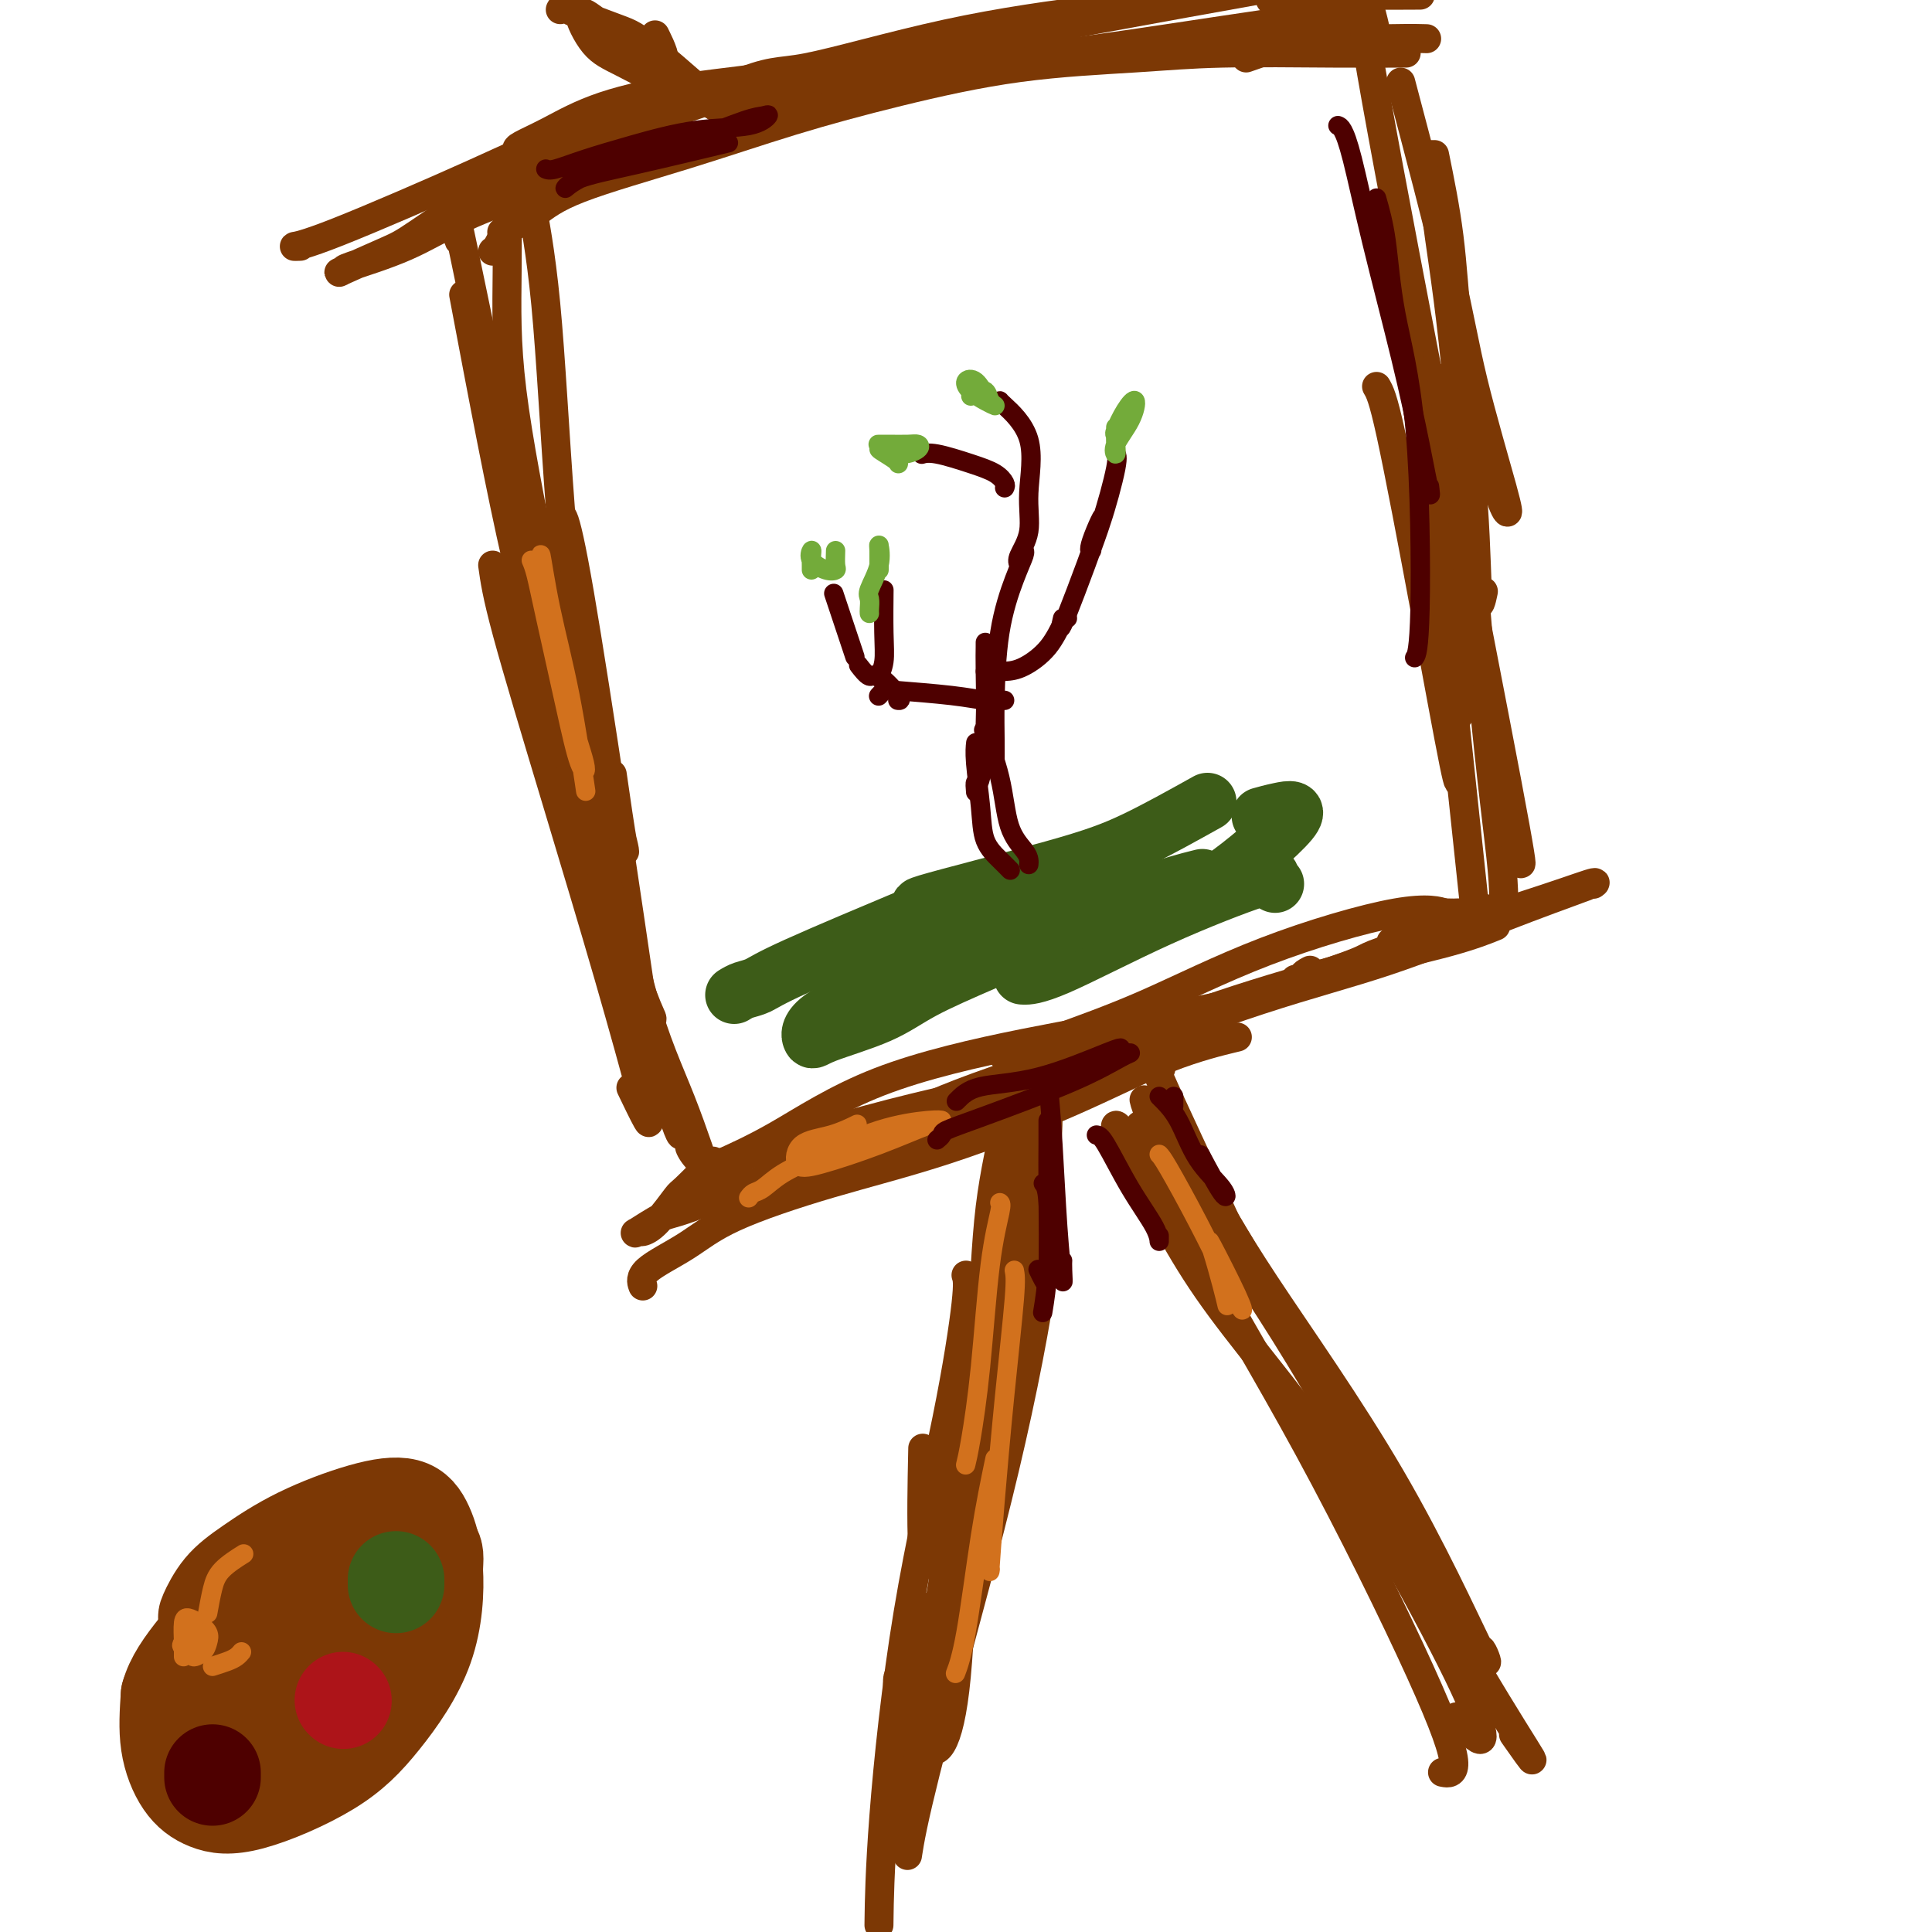 <svg viewBox='0 0 400 400' version='1.1' xmlns='http://www.w3.org/2000/svg' xmlns:xlink='http://www.w3.org/1999/xlink'><g fill='none' stroke='#7C3805' stroke-width='6' stroke-linecap='round' stroke-linejoin='round'><path d='M109,34c-0.002,-0.890 -0.004,-1.779 0,-2c0.004,-0.221 0.015,0.228 0,1c-0.015,0.772 -0.056,1.867 -1,5c-0.944,3.133 -2.793,8.305 -4,11c-1.207,2.695 -1.774,2.913 -2,3c-0.226,0.087 -0.113,0.044 0,0'/><path d='M104,48c-0.110,0.051 -0.220,0.102 0,0c0.220,-0.102 0.772,-0.357 2,-1c1.228,-0.643 3.134,-1.675 5,-3c1.866,-1.325 3.693,-2.943 9,-5c5.307,-2.057 14.094,-4.554 22,-7c7.906,-2.446 14.933,-4.841 22,-7c7.067,-2.159 14.176,-4.081 22,-6c7.824,-1.919 16.364,-3.835 25,-5c8.636,-1.165 17.366,-1.580 24,-2c6.634,-0.420 11.170,-0.844 18,-1c6.830,-0.156 15.954,-0.042 23,0c7.046,0.042 12.013,0.012 14,0c1.987,-0.012 0.993,-0.006 0,0'/><path d='M107,31c-0.034,-0.206 -0.069,-0.412 1,-1c1.069,-0.588 3.240,-1.558 6,-3c2.760,-1.442 6.107,-3.357 11,-5c4.893,-1.643 11.330,-3.015 18,-4c6.670,-0.985 13.571,-1.584 22,-3c8.429,-1.416 18.385,-3.651 26,-5c7.615,-1.349 12.890,-1.814 15,-2c2.110,-0.186 1.055,-0.093 0,0'/><path d='M148,22c3.187,-0.374 6.374,-0.748 9,-1c2.626,-0.252 4.692,-0.383 8,-1c3.308,-0.617 7.857,-1.720 15,-3c7.143,-1.280 16.878,-2.735 26,-4c9.122,-1.265 17.631,-2.339 29,-4c11.369,-1.661 25.599,-3.909 34,-5c8.401,-1.091 10.972,-1.026 12,-1c1.028,0.026 0.514,0.013 0,0'/><path d='M258,12c3.244,-1.155 6.488,-2.310 12,-3c5.512,-0.690 13.292,-0.917 18,-1c4.708,-0.083 6.345,-0.024 7,0c0.655,0.024 0.327,0.012 0,0'/><path d='M297,32c1.126,5.530 2.253,11.061 3,17c0.747,5.939 1.115,12.288 2,22c0.885,9.712 2.289,22.789 3,33c0.711,10.211 0.730,17.557 1,20c0.270,2.443 0.791,-0.016 1,-1c0.209,-0.984 0.104,-0.492 0,0'/><path d='M296,32c0.512,5.018 1.023,10.035 2,17c0.977,6.965 2.419,15.877 4,33c1.581,17.123 3.300,42.456 5,61c1.700,18.544 3.381,30.300 4,37c0.619,6.700 0.177,8.343 0,9c-0.177,0.657 -0.088,0.329 0,0'/><path d='M297,79c-0.423,-1.619 -0.845,-3.238 0,6c0.845,9.238 2.958,29.333 4,42c1.042,12.667 1.012,17.905 1,20c-0.012,2.095 -0.006,1.048 0,0'/><path d='M105,39c0.000,-0.593 0.000,-1.187 0,-2c-0.000,-0.813 -0.001,-1.846 0,-2c0.001,-0.154 0.005,0.572 0,0c-0.005,-0.572 -0.019,-2.440 0,1c0.019,3.440 0.072,12.190 0,20c-0.072,7.810 -0.268,14.681 1,25c1.268,10.319 4.000,24.085 6,34c2.000,9.915 3.269,15.977 4,19c0.731,3.023 0.923,3.007 1,3c0.077,-0.007 0.038,-0.003 0,0'/><path d='M110,40c-0.275,-0.542 -0.550,-1.083 0,2c0.550,3.083 1.925,9.792 3,21c1.075,11.208 1.850,26.917 3,42c1.150,15.083 2.676,29.542 5,41c2.324,11.458 5.448,19.917 7,25c1.552,5.083 1.533,6.792 1,4c-0.533,-2.792 -1.581,-10.083 -2,-13c-0.419,-2.917 -0.210,-1.458 0,0'/><path d='M117,113c-0.490,-0.756 -0.979,-1.512 -1,-4c-0.021,-2.488 0.427,-6.708 4,14c3.573,20.708 10.270,66.344 13,85c2.730,18.656 1.494,10.330 1,7c-0.494,-3.330 -0.247,-1.665 0,0'/><path d='M125,172c-0.175,-1.711 -0.351,-3.423 1,3c1.351,6.423 4.228,20.979 7,31c2.772,10.021 5.439,15.506 8,22c2.561,6.494 5.018,13.998 6,17c0.982,3.002 0.491,1.501 0,0'/><path d='M143,237c-0.227,0.071 -0.455,0.141 0,1c0.455,0.859 1.591,2.506 3,3c1.409,0.494 3.089,-0.167 9,-2c5.911,-1.833 16.053,-4.840 24,-7c7.947,-2.160 13.699,-3.474 16,-4c2.301,-0.526 1.150,-0.263 0,0'/><path d='M153,243c-0.790,-0.032 -1.580,-0.064 -3,0c-1.420,0.064 -3.471,0.223 -4,0c-0.529,-0.223 0.462,-0.827 3,-2c2.538,-1.173 6.623,-2.915 12,-6c5.377,-3.085 12.047,-7.514 21,-11c8.953,-3.486 20.189,-6.031 30,-8c9.811,-1.969 18.197,-3.363 27,-5c8.803,-1.637 18.024,-3.518 23,-5c4.976,-1.482 5.707,-2.566 6,-3c0.293,-0.434 0.146,-0.217 0,0'/><path d='M209,219c2.749,-1.167 5.497,-2.333 10,-4c4.503,-1.667 10.759,-3.833 18,-7c7.241,-3.167 15.467,-7.333 25,-11c9.533,-3.667 20.374,-6.833 27,-8c6.626,-1.167 9.036,-0.333 10,0c0.964,0.333 0.482,0.167 0,0'/><path d='M271,201c0.206,-0.111 0.412,-0.222 0,0c-0.412,0.222 -1.441,0.778 -1,1c0.441,0.222 2.353,0.112 6,-1c3.647,-1.112 9.029,-3.226 13,-5c3.971,-1.774 6.531,-3.208 8,-4c1.469,-0.792 1.848,-0.940 2,-1c0.152,-0.060 0.076,-0.030 0,0'/><path d='M302,189c-0.574,0.030 -1.148,0.061 -3,0c-1.852,-0.061 -4.981,-0.212 -6,0c-1.019,0.212 0.072,0.788 1,1c0.928,0.212 1.694,0.061 2,0c0.306,-0.061 0.153,-0.030 0,0'/><path d='M307,188c0.113,-0.113 0.226,-0.226 -3,1c-3.226,1.226 -9.792,3.792 -13,5c-3.208,1.208 -3.060,1.060 -3,1c0.060,-0.060 0.030,-0.030 0,0'/><path d='M213,222c0.207,0.805 0.414,1.610 0,5c-0.414,3.390 -1.449,9.366 -3,17c-1.551,7.634 -3.617,16.925 -6,28c-2.383,11.075 -5.083,23.935 -7,33c-1.917,9.065 -3.050,14.337 -4,17c-0.950,2.663 -1.717,2.717 -2,-2c-0.283,-4.717 -0.081,-14.205 0,-18c0.081,-3.795 0.040,-1.898 0,0'/><path d='M217,229c0.012,-0.074 0.023,-0.148 0,2c-0.023,2.148 -0.082,6.518 -1,12c-0.918,5.482 -2.697,12.077 -5,22c-2.303,9.923 -5.132,23.175 -8,36c-2.868,12.825 -5.777,25.224 -8,33c-2.223,7.776 -3.761,10.930 -5,13c-1.239,2.070 -2.180,3.057 -2,0c0.180,-3.057 1.480,-10.159 2,-13c0.520,-2.841 0.260,-1.420 0,0'/><path d='M216,245c0.376,-1.112 0.752,-2.225 1,0c0.248,2.225 0.367,7.786 -1,18c-1.367,10.214 -4.219,25.081 -8,41c-3.781,15.919 -8.491,32.890 -12,46c-3.509,13.110 -5.817,22.359 -7,28c-1.183,5.641 -1.242,7.672 -1,5c0.242,-2.672 0.783,-10.049 1,-13c0.217,-2.951 0.108,-1.475 0,0'/><path d='M212,247c-0.950,2.473 -1.901,4.946 -3,12c-1.099,7.054 -2.347,18.688 -6,38c-3.653,19.312 -9.711,46.300 -13,62c-3.289,15.700 -3.809,20.112 -4,22c-0.191,1.888 -0.055,1.254 0,1c0.055,-0.254 0.027,-0.127 0,0'/><path d='M240,219c-0.097,0.161 -0.194,0.322 0,1c0.194,0.678 0.678,1.871 0,1c-0.678,-0.871 -2.518,-3.808 0,2c2.518,5.808 9.393,20.361 12,26c2.607,5.639 0.947,2.364 6,11c5.053,8.636 16.821,29.181 24,42c7.179,12.819 9.770,17.910 11,21c1.230,3.090 1.100,4.178 0,3c-1.100,-1.178 -3.172,-4.622 -4,-6c-0.828,-1.378 -0.414,-0.689 0,0'/><path d='M241,237c-1.082,-1.981 -2.164,-3.961 -3,-6c-0.836,-2.039 -1.427,-4.135 -1,-3c0.427,1.135 1.871,5.502 7,14c5.129,8.498 13.944,21.127 22,34c8.056,12.873 15.352,25.991 22,38c6.648,12.009 12.648,22.910 18,32c5.352,9.090 10.056,16.370 11,18c0.944,1.630 -1.873,-2.392 -3,-4c-1.127,-1.608 -0.563,-0.804 0,0'/><path d='M249,243c-0.291,-0.066 -0.582,-0.131 1,3c1.582,3.131 5.037,9.459 12,20c6.963,10.541 17.435,25.294 26,40c8.565,14.706 15.224,29.364 18,35c2.776,5.636 1.671,2.248 1,1c-0.671,-1.248 -0.906,-0.357 -1,0c-0.094,0.357 -0.047,0.178 0,0'/><path d='M231,234c-0.063,-0.443 -0.125,-0.887 0,-1c0.125,-0.113 0.439,0.103 1,1c0.561,0.897 1.369,2.473 4,8c2.631,5.527 7.083,15.005 14,25c6.917,9.995 16.297,20.506 25,33c8.703,12.494 16.727,26.972 22,37c5.273,10.028 7.795,15.605 9,19c1.205,3.395 1.094,4.606 0,4c-1.094,-0.606 -3.170,-3.030 -4,-4c-0.830,-0.970 -0.415,-0.485 0,0'/><path d='M236,233c1.312,1.717 2.624,3.434 4,7c1.376,3.566 2.817,8.980 8,19c5.183,10.020 14.110,24.646 23,41c8.890,16.354 17.744,34.435 23,46c5.256,11.565 6.915,16.614 7,19c0.085,2.386 -1.404,2.110 -2,2c-0.596,-0.110 -0.298,-0.055 0,0'/><path d='M208,219c0.387,0.612 0.773,1.223 1,2c0.227,0.777 0.294,1.719 0,3c-0.294,1.281 -0.950,2.901 -1,4c-0.050,1.099 0.507,1.678 0,5c-0.507,3.322 -2.078,9.388 -3,17c-0.922,7.612 -1.196,16.770 -2,28c-0.804,11.230 -2.138,24.532 -3,37c-0.862,12.468 -1.250,24.103 -2,32c-0.750,7.897 -1.861,12.055 -3,14c-1.139,1.945 -2.307,1.678 -3,0c-0.693,-1.678 -0.912,-4.765 -1,-6c-0.088,-1.235 -0.044,-0.617 0,0'/><path d='M206,270c0.029,1.090 0.059,2.179 -1,6c-1.059,3.821 -3.205,10.373 -5,20c-1.795,9.627 -3.237,22.327 -5,33c-1.763,10.673 -3.845,19.318 -5,25c-1.155,5.682 -1.382,8.399 -2,7c-0.618,-1.399 -1.628,-6.915 -2,-10c-0.372,-3.085 -0.106,-3.739 0,-4c0.106,-0.261 0.053,-0.131 0,0'/><path d='M200,264c0.249,0.735 0.497,1.471 0,6c-0.497,4.529 -1.741,12.852 -4,24c-2.259,11.148 -5.533,25.122 -8,40c-2.467,14.878 -4.126,30.659 -5,42c-0.874,11.341 -0.964,18.240 -1,21c-0.036,2.760 -0.018,1.380 0,0'/><path d='M147,241c0.532,-0.542 1.064,-1.083 0,0c-1.064,1.083 -3.724,3.792 -5,5c-1.276,1.208 -1.170,0.915 -2,2c-0.830,1.085 -2.598,3.548 -4,5c-1.402,1.452 -2.438,1.894 -3,2c-0.562,0.106 -0.650,-0.123 -1,0c-0.350,0.123 -0.961,0.597 0,0c0.961,-0.597 3.494,-2.265 5,-3c1.506,-0.735 1.986,-0.537 6,-2c4.014,-1.463 11.562,-4.588 18,-7c6.438,-2.412 11.767,-4.110 19,-6c7.233,-1.890 16.370,-3.970 20,-5c3.630,-1.030 1.751,-1.008 1,-1c-0.751,0.008 -0.376,0.004 0,0'/><path d='M133,266c0.081,0.224 0.162,0.449 0,0c-0.162,-0.449 -0.568,-1.571 1,-3c1.568,-1.429 5.110,-3.165 8,-5c2.890,-1.835 5.130,-3.768 10,-6c4.870,-2.232 12.372,-4.763 20,-7c7.628,-2.237 15.384,-4.179 24,-7c8.616,-2.821 18.093,-6.519 26,-10c7.907,-3.481 14.244,-6.745 20,-9c5.756,-2.255 10.930,-3.501 13,-4c2.070,-0.499 1.035,-0.249 0,0'/><path d='M155,247c0.625,-0.108 1.249,-0.216 3,-1c1.751,-0.784 4.627,-2.245 10,-5c5.373,-2.755 13.243,-6.806 20,-10c6.757,-3.194 12.400,-5.533 29,-11c16.600,-5.467 44.157,-14.064 56,-18c11.843,-3.936 7.972,-3.212 13,-5c5.028,-1.788 18.956,-6.087 28,-9c9.044,-2.913 13.204,-4.438 15,-5c1.796,-0.562 1.227,-0.161 1,0c-0.227,0.161 -0.114,0.080 0,0'/><path d='M198,232c-0.001,0.072 -0.002,0.145 2,-1c2.002,-1.145 6.006,-3.506 11,-6c4.994,-2.494 10.978,-5.121 18,-8c7.022,-2.879 15.080,-6.012 24,-9c8.920,-2.988 18.700,-5.832 27,-8c8.300,-2.168 15.119,-3.661 20,-5c4.881,-1.339 7.823,-2.526 9,-3c1.177,-0.474 0.588,-0.237 0,0'/><path d='M205,233c-0.100,0.378 -0.199,0.755 1,0c1.199,-0.755 3.698,-2.643 7,-5c3.302,-2.357 7.409,-5.182 16,-9c8.591,-3.818 21.667,-8.628 32,-12c10.333,-3.372 17.924,-5.306 26,-8c8.076,-2.694 16.636,-6.148 24,-9c7.364,-2.852 13.533,-5.100 16,-6c2.467,-0.900 1.234,-0.450 0,0'/><path d='M157,17c-2.033,0.791 -4.066,1.581 -8,3c-3.934,1.419 -9.770,3.466 -16,5c-6.230,1.534 -12.853,2.555 -18,4c-5.147,1.445 -8.818,3.315 -17,7c-8.182,3.685 -20.873,9.183 -28,12c-7.127,2.817 -8.688,2.951 -9,3c-0.312,0.049 0.625,0.014 1,0c0.375,-0.014 0.187,-0.007 0,0'/><path d='M145,18c0.047,-0.196 0.095,-0.391 -2,1c-2.095,1.391 -6.331,4.369 -12,8c-5.669,3.631 -12.771,7.914 -19,11c-6.229,3.086 -11.586,4.974 -16,7c-4.414,2.026 -7.884,4.190 -12,6c-4.116,1.810 -8.877,3.268 -11,4c-2.123,0.732 -1.608,0.740 -2,1c-0.392,0.260 -1.691,0.774 0,0c1.691,-0.774 6.372,-2.836 9,-4c2.628,-1.164 3.202,-1.429 7,-4c3.798,-2.571 10.820,-7.449 19,-12c8.180,-4.551 17.518,-8.775 27,-12c9.482,-3.225 19.109,-5.452 26,-7c6.891,-1.548 11.048,-2.417 16,-3c4.952,-0.583 10.701,-0.881 13,-1c2.299,-0.119 1.150,-0.060 0,0'/><path d='M116,35c-2.584,1.315 -5.168,2.630 2,-1c7.168,-3.630 24.088,-12.204 33,-16c8.912,-3.796 9.815,-2.814 16,-4c6.185,-1.186 17.652,-4.539 29,-7c11.348,-2.461 22.578,-4.031 31,-5c8.422,-0.969 14.037,-1.338 19,-2c4.963,-0.662 9.275,-1.618 11,-2c1.725,-0.382 0.862,-0.191 0,0'/><path d='M175,17c3.550,-0.636 7.100,-1.273 2,-1c-5.100,0.273 -18.852,1.455 8,-4c26.852,-5.455 94.306,-17.545 121,-22c26.694,-4.455 12.627,-1.273 7,0c-5.627,1.273 -2.813,0.636 0,0'/><path d='M263,0c-0.071,-0.423 -0.143,-0.845 3,-1c3.143,-0.155 9.500,-0.042 15,0c5.500,0.042 10.143,0.012 12,0c1.857,-0.012 0.929,-0.006 0,0'/><path d='M116,2c0.314,-0.527 0.627,-1.054 1,-1c0.373,0.054 0.805,0.688 1,1c0.195,0.312 0.152,0.302 2,1c1.848,0.698 5.588,2.103 8,3c2.412,0.897 3.497,1.285 8,5c4.503,3.715 12.425,10.756 15,13c2.575,2.244 -0.195,-0.307 -3,-2c-2.805,-1.693 -5.644,-2.526 -9,-4c-3.356,-1.474 -7.228,-3.588 -10,-5c-2.772,-1.412 -4.444,-2.121 -6,-4c-1.556,-1.879 -2.996,-4.929 -3,-6c-0.004,-1.071 1.427,-0.163 3,1c1.573,1.163 3.286,2.582 5,4'/><path d='M128,8c3.333,2.202 7.667,5.208 9,5c1.333,-0.208 -0.333,-3.631 -1,-5c-0.667,-1.369 -0.333,-0.685 0,0'/><path d='M93,42c1.212,4.945 2.423,9.891 2,7c-0.423,-2.891 -2.481,-13.617 1,3c3.481,16.617 12.500,60.578 17,80c4.500,19.422 4.481,14.306 5,14c0.519,-0.306 1.577,4.198 2,6c0.423,1.802 0.212,0.901 0,0'/><path d='M96,61c3.881,20.546 7.763,41.092 11,55c3.237,13.908 5.830,21.177 9,32c3.170,10.823 6.916,25.201 10,36c3.084,10.799 5.507,18.018 7,22c1.493,3.982 2.056,4.726 2,5c-0.056,0.274 -0.730,0.078 -1,0c-0.270,-0.078 -0.135,-0.039 0,0'/><path d='M102,117c0.416,3.000 0.832,6.001 3,14c2.168,7.999 6.086,20.997 10,34c3.914,13.003 7.822,26.012 11,37c3.178,10.988 5.625,19.956 7,25c1.375,5.044 1.678,6.166 1,5c-0.678,-1.166 -2.337,-4.619 -3,-6c-0.663,-1.381 -0.332,-0.691 0,0'/><path d='M116,155c1.102,1.073 2.204,2.147 4,8c1.796,5.853 4.285,16.486 8,30c3.715,13.514 8.654,29.907 11,37c2.346,7.093 2.099,4.884 2,4c-0.099,-0.884 -0.049,-0.442 0,0'/><path d='M290,17c3.833,14.503 7.665,29.006 10,39c2.335,9.994 3.172,15.480 5,23c1.828,7.520 4.647,17.076 6,22c1.353,4.924 1.239,5.217 1,5c-0.239,-0.217 -0.603,-0.943 -1,-2c-0.397,-1.057 -0.828,-2.445 -1,-3c-0.172,-0.555 -0.086,-0.278 0,0'/><path d='M284,3c-0.189,-0.732 -0.378,-1.463 0,0c0.378,1.463 1.322,5.121 0,1c-1.322,-4.121 -4.911,-16.022 1,17c5.911,33.022 21.322,110.968 27,141c5.678,30.032 1.622,12.152 0,5c-1.622,-7.152 -0.811,-3.576 0,0'/><path d='M290,63c1.982,12.238 3.964,24.476 5,31c1.036,6.524 1.125,7.333 3,25c1.875,17.667 5.536,52.190 7,66c1.464,13.810 0.732,6.905 0,0'/><path d='M285,80c0.649,1.096 1.298,2.191 3,10c1.702,7.809 4.456,22.330 7,36c2.544,13.670 4.877,26.488 6,32c1.123,5.512 1.035,3.718 1,3c-0.035,-0.718 -0.018,-0.359 0,0'/></g>
<g fill='none' stroke='#D2711D' stroke-width='4' stroke-linecap='round' stroke-linejoin='round'><path d='M207,249c0.180,0.126 0.360,0.251 0,2c-0.360,1.749 -1.259,5.121 -2,11c-0.741,5.879 -1.322,14.267 -2,21c-0.678,6.733 -1.452,11.813 -2,15c-0.548,3.187 -0.871,4.482 -1,5c-0.129,0.518 -0.065,0.259 0,0'/><path d='M210,263c0.174,0.835 0.348,1.670 0,6c-0.348,4.330 -1.218,12.155 -2,20c-0.782,7.845 -1.478,15.711 -2,22c-0.522,6.289 -0.871,11.001 -1,13c-0.129,1.999 -0.037,1.285 0,1c0.037,-0.285 0.018,-0.143 0,0'/><path d='M206,302c-0.988,4.738 -1.976,9.476 -3,16c-1.024,6.524 -2.083,14.833 -3,20c-0.917,5.167 -1.690,7.190 -2,8c-0.310,0.810 -0.155,0.405 0,0'/><path d='M155,248c0.273,-0.378 0.547,-0.755 1,-1c0.453,-0.245 1.087,-0.356 2,-1c0.913,-0.644 2.106,-1.819 4,-3c1.894,-1.181 4.489,-2.368 8,-4c3.511,-1.632 7.937,-3.708 12,-5c4.063,-1.292 7.764,-1.800 10,-2c2.236,-0.200 3.009,-0.092 3,0c-0.009,0.092 -0.798,0.169 -3,1c-2.202,0.831 -5.816,2.417 -10,4c-4.184,1.583 -8.938,3.163 -12,4c-3.062,0.837 -4.431,0.932 -5,0c-0.569,-0.932 -0.338,-2.889 1,-4c1.338,-1.111 3.783,-1.376 6,-2c2.217,-0.624 4.205,-1.607 5,-2c0.795,-0.393 0.398,-0.197 0,0'/><path d='M240,239c0.324,0.337 0.648,0.674 2,3c1.352,2.326 3.731,6.643 6,11c2.269,4.357 4.428,8.756 6,12c1.572,3.244 2.557,5.333 3,6c0.443,0.667 0.343,-0.087 -1,-3c-1.343,-2.913 -3.929,-7.985 -5,-10c-1.071,-2.015 -0.627,-0.973 0,1c0.627,1.973 1.438,4.877 2,7c0.562,2.123 0.875,3.464 1,4c0.125,0.536 0.063,0.268 0,0'/><path d='M110,116c0.297,0.703 0.594,1.405 1,3c0.406,1.595 0.920,4.081 2,9c1.080,4.919 2.724,12.269 4,18c1.276,5.731 2.183,9.842 3,12c0.817,2.158 1.544,2.361 1,0c-0.544,-2.361 -2.358,-7.288 -4,-14c-1.642,-6.712 -3.112,-15.211 -4,-21c-0.888,-5.789 -1.194,-8.869 -1,-8c0.194,0.869 0.887,5.687 2,11c1.113,5.313 2.646,11.123 4,18c1.354,6.877 2.530,14.822 3,18c0.470,3.178 0.235,1.589 0,0'/></g>
<g fill='none' stroke='#4E0000' stroke-width='4' stroke-linecap='round' stroke-linejoin='round'><path d='M194,236c0.426,-0.354 0.853,-0.708 1,-1c0.147,-0.292 0.016,-0.523 1,-1c0.984,-0.477 3.083,-1.200 8,-3c4.917,-1.800 12.652,-4.679 18,-7c5.348,-2.321 8.310,-4.086 10,-5c1.690,-0.914 2.109,-0.977 2,-1c-0.109,-0.023 -0.745,-0.007 -1,0c-0.255,0.007 -0.127,0.003 0,0'/><path d='M198,228c1.155,-1.185 2.309,-2.370 5,-3c2.691,-0.630 6.917,-0.705 12,-2c5.083,-1.295 11.022,-3.810 14,-5c2.978,-1.190 2.994,-1.054 3,-1c0.006,0.054 0.003,0.027 0,0'/><path d='M227,235c0.423,0.042 0.845,0.085 2,2c1.155,1.915 3.041,5.704 5,9c1.959,3.296 3.989,6.100 5,8c1.011,1.900 1.003,2.896 1,3c-0.003,0.104 -0.001,-0.685 0,-1c0.001,-0.315 0.000,-0.158 0,0'/><path d='M240,227c1.381,1.366 2.762,2.732 4,5c1.238,2.268 2.335,5.436 4,8c1.665,2.564 3.900,4.522 5,6c1.100,1.478 1.065,2.475 0,1c-1.065,-1.475 -3.162,-5.421 -4,-7c-0.838,-1.579 -0.419,-0.789 0,0'/><path d='M243,227c0.000,0.311 0.000,0.622 0,1c0.000,0.378 -0.000,0.822 0,1c0.000,0.178 0.000,0.089 0,0'/><path d='M217,224c0.340,3.915 0.679,7.830 1,13c0.321,5.170 0.622,11.595 1,17c0.378,5.405 0.833,9.789 1,11c0.167,1.211 0.045,-0.751 0,-2c-0.045,-1.249 -0.013,-1.785 0,-2c0.013,-0.215 0.006,-0.107 0,0'/><path d='M217,232c0.006,1.446 0.012,2.891 0,5c-0.012,2.109 -0.042,4.880 0,10c0.042,5.120 0.156,12.589 0,16c-0.156,3.411 -0.580,2.765 -1,2c-0.420,-0.765 -0.834,-1.647 -1,-2c-0.166,-0.353 -0.083,-0.176 0,0'/><path d='M216,245c0.393,0.488 0.786,0.976 1,4c0.214,3.024 0.250,8.583 0,13c-0.250,4.417 -0.786,7.690 -1,9c-0.214,1.310 -0.107,0.655 0,0'/><path d='M277,26c0.276,0.097 0.553,0.194 1,1c0.447,0.806 1.066,2.320 2,6c0.934,3.680 2.184,9.525 4,17c1.816,7.475 4.199,16.580 6,24c1.801,7.420 3.019,13.154 4,18c0.981,4.846 1.726,8.805 2,10c0.274,1.195 0.078,-0.373 0,-1c-0.078,-0.627 -0.039,-0.314 0,0'/><path d='M285,41c0.730,2.554 1.460,5.109 2,9c0.540,3.891 0.891,9.120 2,15c1.109,5.880 2.978,12.411 4,24c1.022,11.589 1.198,28.235 1,37c-0.198,8.765 -0.771,9.647 -1,10c-0.229,0.353 -0.115,0.176 0,0'/><path d='M113,35c0.385,0.159 0.770,0.318 2,0c1.230,-0.318 3.304,-1.112 6,-2c2.696,-0.888 6.013,-1.870 10,-3c3.987,-1.130 8.645,-2.407 13,-3c4.355,-0.593 8.408,-0.501 11,-1c2.592,-0.499 3.724,-1.590 4,-2c0.276,-0.410 -0.303,-0.139 -1,0c-0.697,0.139 -1.512,0.148 -4,1c-2.488,0.852 -6.649,2.548 -11,4c-4.351,1.452 -8.893,2.658 -13,4c-4.107,1.342 -7.781,2.818 -10,4c-2.219,1.182 -2.984,2.071 -3,2c-0.016,-0.071 0.717,-1.101 3,-2c2.283,-0.899 6.115,-1.665 12,-3c5.885,-1.335 13.824,-3.239 17,-4c3.176,-0.761 1.588,-0.381 0,0'/></g>
<g fill='none' stroke='#3D5C18' stroke-width='12' stroke-linecap='round' stroke-linejoin='round'><path d='M152,206c0.581,-0.359 1.161,-0.718 2,-1c0.839,-0.282 1.936,-0.488 3,-1c1.064,-0.512 2.094,-1.330 8,-4c5.906,-2.670 16.687,-7.191 21,-9c4.313,-1.809 2.156,-0.904 0,0'/><path d='M174,202c1.768,-0.923 3.536,-1.845 3,-2c-0.536,-0.155 -3.375,0.458 4,-3c7.375,-3.458 24.964,-10.988 32,-14c7.036,-3.012 3.518,-1.506 0,0'/><path d='M250,166c-5.226,2.914 -10.453,5.828 -15,8c-4.547,2.172 -8.415,3.603 -17,6c-8.585,2.397 -21.888,5.761 -26,7c-4.112,1.239 0.968,0.354 3,0c2.032,-0.354 1.016,-0.177 0,0'/><path d='M261,169c1.093,-0.307 2.187,-0.614 4,-1c1.813,-0.386 4.346,-0.849 2,2c-2.346,2.849 -9.571,9.012 -14,12c-4.429,2.988 -6.064,2.801 -9,4c-2.936,1.199 -7.175,3.784 -9,5c-1.825,1.216 -1.236,1.062 -1,1c0.236,-0.062 0.118,-0.031 0,0'/><path d='M264,183c-0.534,-0.257 -1.068,-0.514 -1,-1c0.068,-0.486 0.739,-1.202 -3,0c-3.739,1.202 -11.889,4.322 -20,8c-8.111,3.678 -16.184,7.913 -21,10c-4.816,2.087 -6.376,2.025 -7,2c-0.624,-0.025 -0.312,-0.012 0,0'/><path d='M204,199c-4.786,2.077 -9.573,4.155 -13,6c-3.427,1.845 -5.495,3.458 -9,5c-3.505,1.542 -8.446,3.012 -11,4c-2.554,0.988 -2.719,1.492 -3,1c-0.281,-0.492 -0.676,-1.982 2,-4c2.676,-2.018 8.424,-4.566 15,-7c6.576,-2.434 13.979,-4.756 23,-8c9.021,-3.244 19.659,-7.412 27,-10c7.341,-2.588 11.383,-3.597 13,-4c1.617,-0.403 0.808,-0.202 0,0'/></g>
<g fill='none' stroke='#4E0000' stroke-width='4' stroke-linecap='round' stroke-linejoin='round'><path d='M213,179c0.032,-0.286 0.064,-0.572 0,-1c-0.064,-0.428 -0.224,-0.999 -1,-2c-0.776,-1.001 -2.167,-2.433 -3,-5c-0.833,-2.567 -1.109,-6.268 -2,-10c-0.891,-3.732 -2.397,-7.495 -3,-9c-0.603,-1.505 -0.301,-0.753 0,0'/><path d='M206,158c-0.003,0.416 -0.006,0.832 0,0c0.006,-0.832 0.019,-2.913 0,-5c-0.019,-2.087 -0.072,-4.181 0,-8c0.072,-3.819 0.268,-9.363 1,-14c0.732,-4.637 2.000,-8.367 3,-11c1.000,-2.633 1.731,-4.171 2,-5c0.269,-0.829 0.077,-0.951 0,-1c-0.077,-0.049 -0.038,-0.024 0,0'/><path d='M211,117c-0.237,-0.447 -0.474,-0.894 0,-2c0.474,-1.106 1.658,-2.871 2,-5c0.342,-2.129 -0.157,-4.623 0,-8c0.157,-3.377 0.970,-7.637 0,-11c-0.970,-3.363 -3.723,-5.828 -5,-7c-1.277,-1.172 -1.079,-1.049 -1,-1c0.079,0.049 0.040,0.025 0,0'/><path d='M209,180c0.141,0.145 0.283,0.289 0,0c-0.283,-0.289 -0.990,-1.013 -2,-2c-1.010,-0.987 -2.323,-2.237 -3,-4c-0.677,-1.763 -0.718,-4.040 -1,-7c-0.282,-2.960 -0.807,-6.605 -1,-9c-0.193,-2.395 -0.055,-3.542 0,-4c0.055,-0.458 0.028,-0.229 0,0'/><path d='M202,164c-0.083,-0.987 -0.166,-1.973 0,-2c0.166,-0.027 0.580,0.907 1,-1c0.420,-1.907 0.844,-6.655 1,-11c0.156,-4.345 0.042,-8.288 0,-11c-0.042,-2.712 -0.011,-4.192 0,-5c0.011,-0.808 0.003,-0.945 0,-1c-0.003,-0.055 -0.002,-0.027 0,0'/><path d='M204,139c1.367,0.030 2.734,0.061 4,0c1.266,-0.061 2.430,-0.212 4,-1c1.570,-0.788 3.544,-2.211 5,-4c1.456,-1.789 2.392,-3.943 3,-5c0.608,-1.057 0.888,-1.016 1,-1c0.112,0.016 0.056,0.008 0,0'/><path d='M220,128c-0.431,1.833 -0.863,3.667 1,-1c1.863,-4.667 6.020,-15.833 7,-19c0.980,-3.167 -1.218,1.667 -2,4c-0.782,2.333 -0.146,2.166 0,2c0.146,-0.166 -0.196,-0.332 0,-1c0.196,-0.668 0.929,-1.839 2,-5c1.071,-3.161 2.481,-8.313 3,-11c0.519,-2.687 0.148,-2.911 0,-3c-0.148,-0.089 -0.074,-0.045 0,0'/><path d='M208,145c-0.212,-0.023 -0.424,-0.046 -1,0c-0.576,0.046 -1.517,0.160 -3,0c-1.483,-0.160 -3.508,-0.592 -7,-1c-3.492,-0.408 -8.452,-0.790 -11,-1c-2.548,-0.210 -2.686,-0.249 -3,0c-0.314,0.249 -0.804,0.785 -1,1c-0.196,0.215 -0.098,0.107 0,0'/><path d='M186,145c-0.109,-0.012 -0.219,-0.025 0,0c0.219,0.025 0.766,0.087 0,-1c-0.766,-1.087 -2.844,-3.322 -4,-4c-1.156,-0.678 -1.388,0.202 -2,0c-0.612,-0.202 -1.603,-1.486 -2,-2c-0.397,-0.514 -0.198,-0.257 0,0'/><path d='M177,136c-1.667,-5.000 -3.333,-10.000 -4,-12c-0.667,-2.000 -0.333,-1.000 0,0'/><path d='M182,140c-0.113,0.222 -0.226,0.443 0,0c0.226,-0.443 0.793,-1.552 1,-3c0.207,-1.448 0.056,-3.236 0,-6c-0.056,-2.764 -0.016,-6.504 0,-8c0.016,-1.496 0.008,-0.748 0,0'/><path d='M208,101c0.125,-0.241 0.250,-0.481 0,-1c-0.250,-0.519 -0.876,-1.316 -2,-2c-1.124,-0.684 -2.744,-1.256 -5,-2c-2.256,-0.744 -5.146,-1.662 -7,-2c-1.854,-0.338 -2.673,-0.097 -3,0c-0.327,0.097 -0.164,0.048 0,0'/></g>
<g fill='none' stroke='#73AB3A' stroke-width='4' stroke-linecap='round' stroke-linejoin='round'><path d='M201,82c0.216,-0.371 0.431,-0.743 1,-1c0.569,-0.257 1.491,-0.400 2,0c0.509,0.400 0.604,1.344 1,2c0.396,0.656 1.092,1.024 1,1c-0.092,-0.024 -0.974,-0.440 -2,-1c-1.026,-0.560 -2.198,-1.263 -3,-2c-0.802,-0.737 -1.236,-1.507 -1,-2c0.236,-0.493 1.140,-0.710 2,0c0.860,0.710 1.674,2.346 2,3c0.326,0.654 0.163,0.327 0,0'/><path d='M231,90c-0.164,-0.053 -0.328,-0.107 0,-1c0.328,-0.893 1.149,-2.627 2,-4c0.851,-1.373 1.730,-2.387 2,-2c0.270,0.387 -0.071,2.174 -1,4c-0.929,1.826 -2.445,3.691 -3,5c-0.555,1.309 -0.149,2.061 0,2c0.149,-0.061 0.040,-0.934 0,-2c-0.040,-1.066 -0.011,-2.324 0,-3c0.011,-0.676 0.003,-0.769 0,0c-0.003,0.769 -0.001,2.399 0,3c0.001,0.601 0.000,0.172 0,0c-0.000,-0.172 -0.000,-0.086 0,0'/><path d='M180,127c-0.016,-0.225 -0.033,-0.451 0,-1c0.033,-0.549 0.114,-1.423 0,-2c-0.114,-0.577 -0.423,-0.857 0,-2c0.423,-1.143 1.577,-3.150 2,-5c0.423,-1.850 0.113,-3.544 0,-4c-0.113,-0.456 -0.030,0.327 0,1c0.030,0.673 0.008,1.236 0,2c-0.008,0.764 -0.002,1.729 0,2c0.002,0.271 0.001,-0.151 0,-1c-0.001,-0.849 -0.000,-2.124 0,-3c0.000,-0.876 0.000,-1.351 0,-1c-0.000,0.351 -0.000,1.529 0,2c0.000,0.471 0.000,0.236 0,0'/><path d='M173,114c-0.036,1.166 -0.073,2.333 0,3c0.073,0.667 0.254,0.836 0,1c-0.254,0.164 -0.944,0.324 -2,0c-1.056,-0.324 -2.479,-1.130 -3,-2c-0.521,-0.870 -0.140,-1.802 0,-2c0.140,-0.198 0.037,0.339 0,1c-0.037,0.661 -0.010,1.447 0,2c0.010,0.553 0.003,0.872 0,1c-0.003,0.128 -0.001,0.064 0,0'/><path d='M185,92c-0.337,-0.000 -0.675,-0.000 -1,0c-0.325,0.000 -0.638,0.000 -1,0c-0.362,-0.000 -0.773,-0.001 -1,0c-0.227,0.001 -0.268,0.003 0,0c0.268,-0.003 0.846,-0.010 2,0c1.154,0.010 2.884,0.035 4,0c1.116,-0.035 1.620,-0.132 2,0c0.380,0.132 0.638,0.494 0,1c-0.638,0.506 -2.171,1.155 -4,1c-1.829,-0.155 -3.954,-1.114 -4,-1c-0.046,0.114 1.988,1.300 3,2c1.012,0.700 1.004,0.914 1,1c-0.004,0.086 -0.002,0.043 0,0'/></g>
<g fill='none' stroke='#7C3805' stroke-width='20' stroke-linecap='round' stroke-linejoin='round'><path d='M44,336c-0.365,-0.431 -0.730,-0.862 -1,-1c-0.270,-0.138 -0.445,0.016 0,-1c0.445,-1.016 1.512,-3.203 3,-5c1.488,-1.797 3.399,-3.204 6,-5c2.601,-1.796 5.892,-3.980 10,-6c4.108,-2.020 9.034,-3.874 13,-5c3.966,-1.126 6.973,-1.522 9,-1c2.027,0.522 3.073,1.963 4,4c0.927,2.037 1.734,4.669 2,9c0.266,4.331 -0.010,10.360 -2,16c-1.990,5.640 -5.694,10.889 -9,15c-3.306,4.111 -6.214,7.083 -11,10c-4.786,2.917 -11.451,5.779 -16,7c-4.549,1.221 -6.982,0.802 -9,0c-2.018,-0.802 -3.620,-1.985 -5,-4c-1.380,-2.015 -2.537,-4.861 -3,-8c-0.463,-3.139 -0.231,-6.569 0,-10'/><path d='M35,351c0.868,-3.235 3.039,-6.323 6,-10c2.961,-3.677 6.712,-7.944 11,-11c4.288,-3.056 9.112,-4.900 14,-7c4.888,-2.100 9.840,-4.457 14,-5c4.160,-0.543 7.529,0.729 9,2c1.471,1.271 1.046,2.540 1,5c-0.046,2.460 0.288,6.110 -2,11c-2.288,4.890 -7.196,11.021 -12,15c-4.804,3.979 -9.502,5.805 -14,7c-4.498,1.195 -8.795,1.758 -11,2c-2.205,0.242 -2.319,0.163 -3,0c-0.681,-0.163 -1.928,-0.411 -2,-2c-0.072,-1.589 1.032,-4.519 2,-7c0.968,-2.481 1.799,-4.514 5,-8c3.201,-3.486 8.772,-8.425 13,-11c4.228,-2.575 7.114,-2.788 10,-3'/><path d='M76,329c2.659,-0.184 4.308,0.856 5,2c0.692,1.144 0.428,2.394 1,4c0.572,1.606 1.982,3.570 -2,8c-3.982,4.430 -13.355,11.326 -17,14c-3.645,2.674 -1.561,1.127 -1,-1c0.561,-2.127 -0.399,-4.835 1,-9c1.399,-4.165 5.159,-9.786 8,-13c2.841,-3.214 4.765,-4.019 6,-3c1.235,1.019 1.781,3.863 2,5c0.219,1.137 0.109,0.569 0,0'/></g>
<g fill='none' stroke='#3D5C18' stroke-width='20' stroke-linecap='round' stroke-linejoin='round'><path d='M82,328c0.000,-0.533 0.000,-1.067 0,-1c0.000,0.067 0.000,0.733 0,1c-0.000,0.267 0.000,0.133 0,0'/></g>
<g fill='none' stroke='#AD1419' stroke-width='20' stroke-linecap='round' stroke-linejoin='round'><path d='M71,352c0.000,0.000 0.100,0.100 0.1,0.1'/></g>
<g fill='none' stroke='#4E0000' stroke-width='20' stroke-linecap='round' stroke-linejoin='round'><path d='M44,368c0.000,-0.417 0.000,-0.833 0,-1c0.000,-0.167 0.000,-0.083 0,0'/></g>
<g fill='none' stroke='#D2711D' stroke-width='4' stroke-linecap='round' stroke-linejoin='round'><path d='M43,334c0.315,-1.750 0.631,-3.500 1,-5c0.369,-1.500 0.792,-2.750 2,-4c1.208,-1.250 3.202,-2.500 4,-3c0.798,-0.500 0.399,-0.250 0,0'/><path d='M44,345c1.071,-0.339 2.143,-0.679 3,-1c0.857,-0.321 1.500,-0.625 2,-1c0.500,-0.375 0.857,-0.821 1,-1c0.143,-0.179 0.071,-0.089 0,0'/><path d='M38,343c-0.005,-0.308 -0.010,-0.616 0,-1c0.010,-0.384 0.034,-0.843 0,-2c-0.034,-1.157 -0.128,-3.012 0,-4c0.128,-0.988 0.477,-1.110 1,-1c0.523,0.110 1.218,0.451 2,1c0.782,0.549 1.650,1.305 2,2c0.350,0.695 0.181,1.327 0,2c-0.181,0.673 -0.375,1.385 -1,2c-0.625,0.615 -1.680,1.131 -2,1c-0.320,-0.131 0.097,-0.911 0,-1c-0.097,-0.089 -0.706,0.512 -1,0c-0.294,-0.512 -0.271,-2.138 0,-3c0.271,-0.862 0.792,-0.961 1,-1c0.208,-0.039 0.104,-0.020 0,0'/><path d='M40,338c0.317,-0.725 0.610,-0.537 1,0c0.390,0.537 0.879,1.422 1,2c0.121,0.578 -0.125,0.848 -1,1c-0.875,0.152 -2.379,0.185 -3,0c-0.621,-0.185 -0.360,-0.588 0,-1c0.360,-0.412 0.817,-0.832 1,-1c0.183,-0.168 0.091,-0.084 0,0'/></g>
</svg>